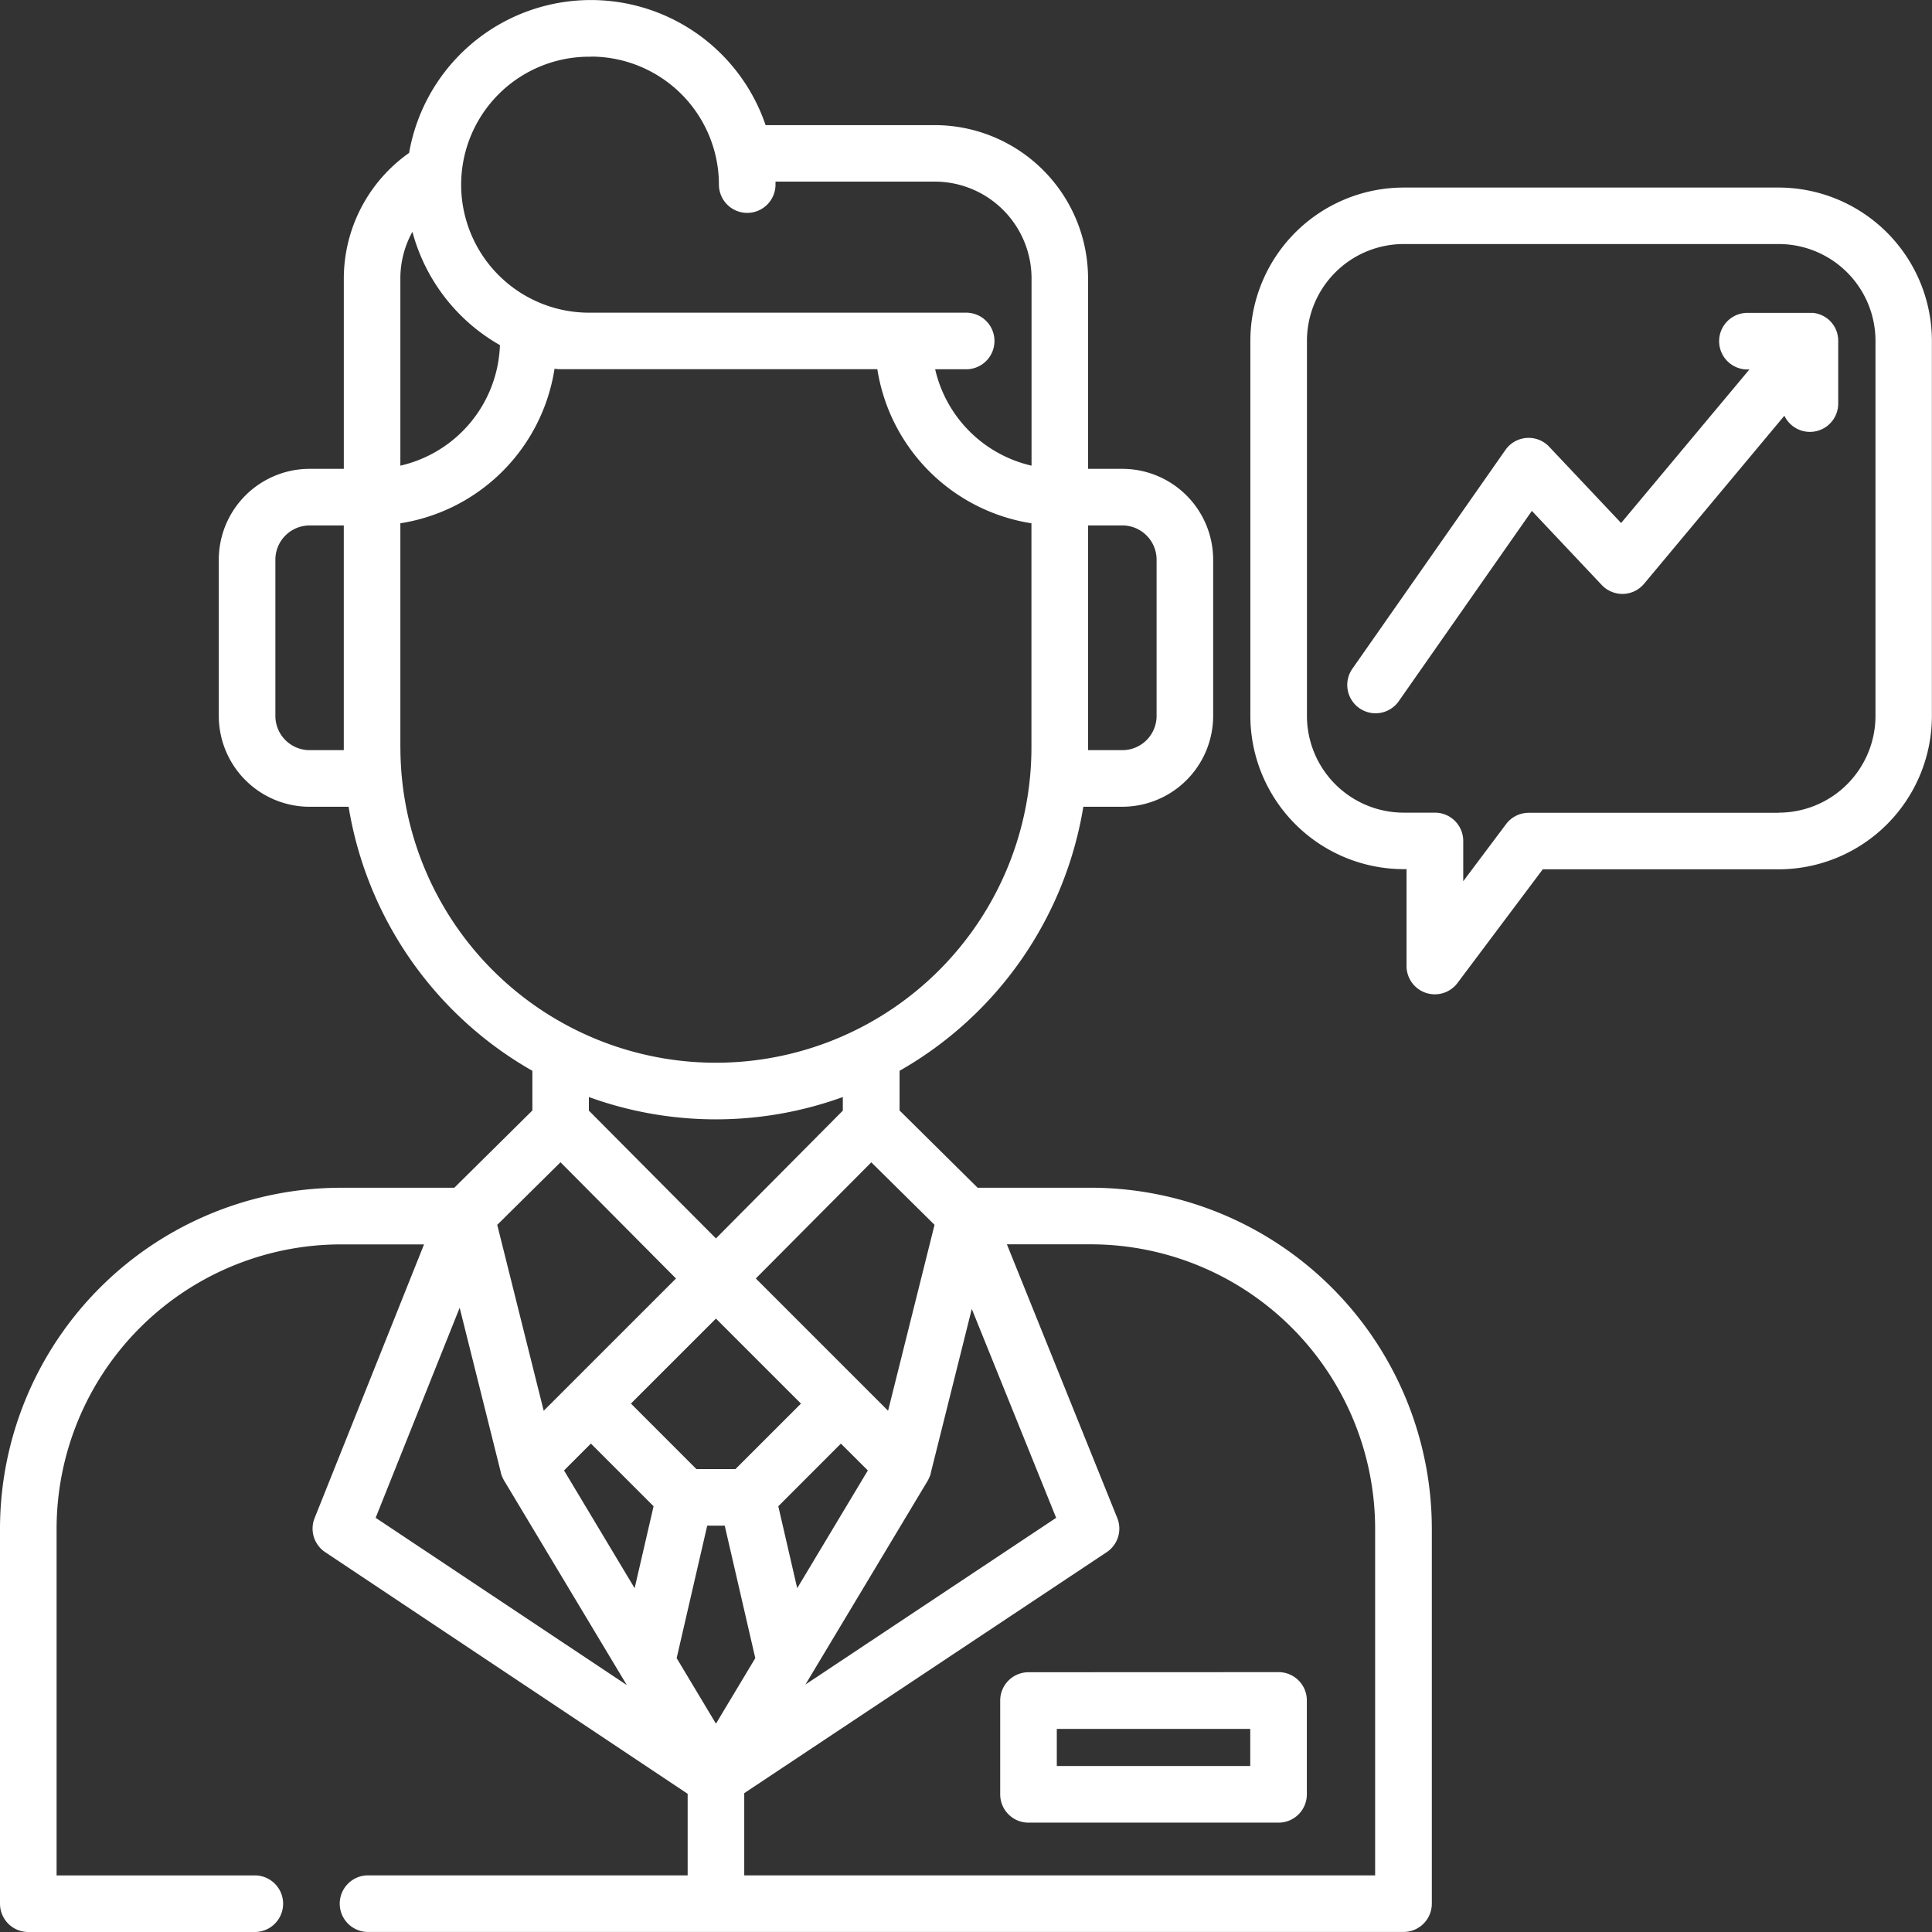 <svg id="Group_48" data-name="Group 48" xmlns="http://www.w3.org/2000/svg" width="78.176" height="78.176" viewBox="0 0 78.176 78.176">
  <rect x="0" y="0" width="78.176" height="78.176" fill="#333333" stroke="none"/>
  <g id="Group_47" data-name="Group 47">
    <path id="Path_92" data-name="Path 92" d="M44.147,48.06H39.558L36.4,44.934V43.328a15.1,15.1,0,0,0,7.436-10.684h1.578a3.679,3.679,0,0,0,3.675-3.675V22.646a3.679,3.679,0,0,0-3.675-3.675H44.027V11.263a6.211,6.211,0,0,0-6.2-6.2H30.979A7.467,7.467,0,0,0,16.554,6.187a6.226,6.226,0,0,0-2.642,5.076v7.708H12.528a3.679,3.679,0,0,0-3.675,3.675V28.97a3.679,3.679,0,0,0,3.675,3.675h1.578a15.1,15.1,0,0,0,7.436,10.684v1.605l-3.16,3.127H13.793A13.809,13.809,0,0,0,0,61.853V77.031a1.145,1.145,0,0,0,1.145,1.145h9.166a1.145,1.145,0,1,0,0-2.29H2.29V61.853a11.516,11.516,0,0,1,11.5-11.5h3.368L12.73,61.428a1.145,1.145,0,0,0,.428,1.378l14.667,9.778v3.3H14.892a1.145,1.145,0,0,0,0,2.29h41.9a1.145,1.145,0,0,0,1.145-1.145V61.853A13.808,13.808,0,0,0,44.147,48.06Zm-.12-17.826V21.261h1.385A1.386,1.386,0,0,1,46.8,22.646V28.97a1.386,1.386,0,0,1-1.384,1.384H44.026C44.026,30.314,44.027,30.274,44.027,30.235Zm-31.5.12h0a1.386,1.386,0,0,1-1.384-1.384V22.646a1.386,1.386,0,0,1,1.384-1.384h1.384v8.973c0,.04,0,.08,0,.119ZM42.736,61.417,32.591,68.162l4.949-8.249.007-.014c.009-.015.016-.03.024-.046s.027-.053.038-.081.013-.029.018-.044a1.179,1.179,0,0,0,.036-.113s0-.009,0-.014l1.659-6.636ZM28.97,53.355l3.44,3.44L29.76,59.444H28.179L25.53,56.794l1.325-1.325Zm-1.5-4.75-3.642-3.665v-.55a15.065,15.065,0,0,0,10.276,0v.55L28.97,50.111Zm6.556,9.809L35.116,59.5l-2.858,4.764-.765-3.315Zm3.789-8.853-1.88,7.523-1.1-1.1v0l-4.252-4.252,4.673-4.7ZM23.911,2.29A5.185,5.185,0,0,1,29.09,7.469a1.145,1.145,0,1,0,2.29,0c0-.04,0-.08,0-.12h6.446a3.918,3.918,0,0,1,3.914,3.914v7.579a5.194,5.194,0,0,1-3.9-3.9h1.255a1.145,1.145,0,0,0,0-2.29H23.911a5.179,5.179,0,1,1,0-10.357ZM16.2,11.263a3.91,3.91,0,0,1,.488-1.884,7.5,7.5,0,0,0,3.541,4.586A5.187,5.187,0,0,1,16.2,18.842Zm0,18.972V21.174a7.487,7.487,0,0,0,6.239-6.255,1.145,1.145,0,0,0,.2.019H35.5a7.487,7.487,0,0,0,6.236,6.236v9.061a12.767,12.767,0,0,1-25.534,0ZM22.68,47.029l2.467,2.483,2.206,2.221L23.1,55.985v0l-1.1,1.1-1.88-7.523ZM15.2,61.416l3.4-8.5,1.667,6.67,0,.011h0v0a1.1,1.1,0,0,0,.041.128l.015.036c.013.031.028.061.044.091.007.012.013.025.02.037l.009.017,4.777,7.962h0l.191.317Zm10.48,2.849L22.823,59.5l1.087-1.088,2.536,2.536Zm1.7,2.829,1.237-5.361h.708l1.237,5.361L28.97,69.746ZM55.65,75.885H30.115V72.558l14.666-9.751a1.145,1.145,0,0,0,.428-1.382L40.743,50.35h3.4a11.516,11.516,0,0,1,11.5,11.5V75.885Z" fill="#fff"/>
    <path id="Path_93" data-name="Path 93" d="M266.212,443.159a1.145,1.145,0,0,0-1.145,1.145V448.1a1.145,1.145,0,0,0,1.145,1.145H276.33a1.145,1.145,0,0,0,1.145-1.145V444.3a1.145,1.145,0,0,0-1.145-1.145Zm8.973,3.794h-7.828v-1.5h7.828Z" transform="translate(-224.595 -375.494)" fill="#fff"/>
    <path id="Path_94" data-name="Path 94" d="M352.714,49.7H337.537a6.211,6.211,0,0,0-6.2,6.2V71.08a6.211,6.211,0,0,0,6.2,6.2h.12V81.2a1.145,1.145,0,0,0,2.061.687l3.451-4.6h9.546a6.211,6.211,0,0,0,6.2-6.2V55.9A6.211,6.211,0,0,0,352.714,49.7Zm0,25.3H342.6a1.145,1.145,0,0,0-.916.458l-1.733,2.311V76.139a1.145,1.145,0,0,0-1.145-1.145h-1.265a3.918,3.918,0,0,1-3.914-3.914V55.9a3.918,3.918,0,0,1,3.914-3.914h15.177a3.918,3.918,0,0,1,3.914,3.914V71.08h0A3.918,3.918,0,0,1,352.714,74.994Z" transform="translate(-280.743 -42.111)" fill="#fff"/>
    <path id="Path_95" data-name="Path 95" d="M376.9,83.869c0-.014,0-.028-.006-.042s-.006-.046-.01-.069-.006-.026-.009-.04-.011-.046-.017-.069-.008-.023-.012-.034-.016-.048-.026-.072l-.013-.029c-.011-.025-.022-.049-.034-.073l-.015-.025c-.013-.024-.027-.048-.042-.071l-.02-.027c-.015-.021-.03-.042-.047-.063l-.029-.033c-.015-.017-.03-.035-.046-.051l0,0c-.012-.012-.026-.023-.038-.035s-.024-.023-.037-.034l0,0c-.016-.013-.032-.024-.048-.036l-.045-.033-.028-.017a1.137,1.137,0,0,0-.5-.171h-.011c-.033,0-.067,0-.1,0H373.23a1.145,1.145,0,1,0,0,2.29h.08l-5.191,6.213-2.909-3.085a1.145,1.145,0,0,0-1.772.129l-6.193,8.853a1.145,1.145,0,1,0,1.877,1.313l5.386-7.7,2.829,3a1.159,1.159,0,0,0,.868.359,1.145,1.145,0,0,0,.844-.411l5.677-6.8a1.144,1.144,0,0,0,2.178-.492V83.986a0,0,0,0,0,0,0v-.006c0-.011,0-.022,0-.033S376.9,83.894,376.9,83.869Z" transform="translate(-302.523 -70.185)" fill="#fff"/>
  </g>
</svg>
